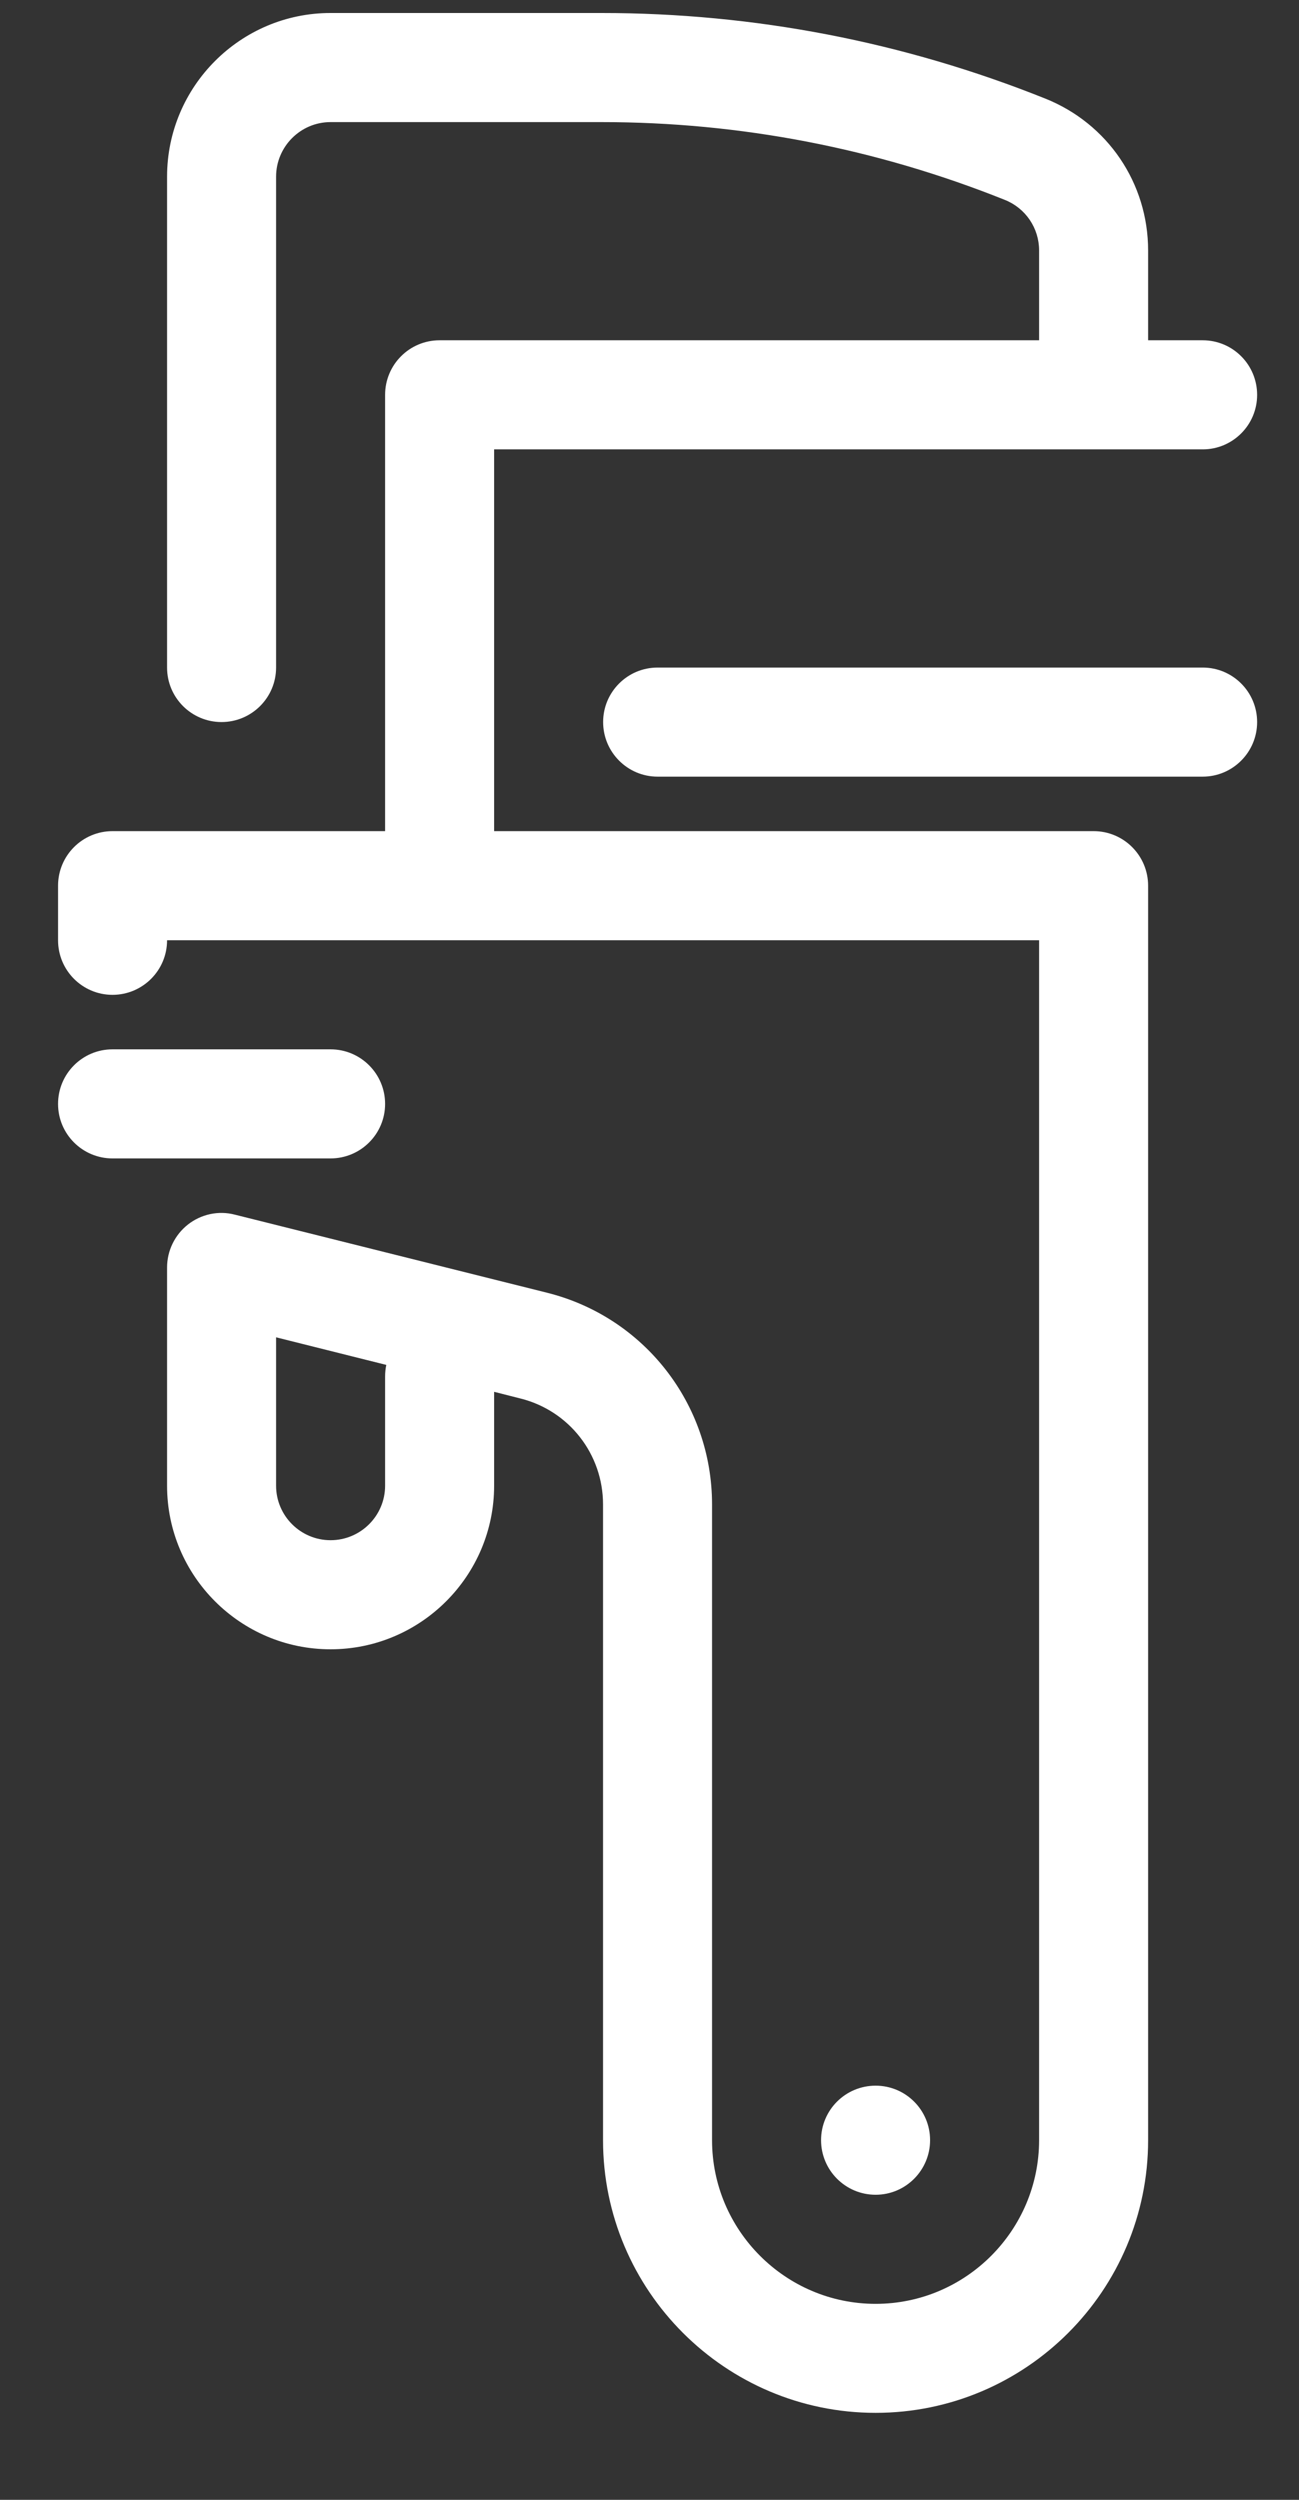 <svg width="13" height="25" viewBox="0 0 13 25" fill="none" xmlns="http://www.w3.org/2000/svg">
<rect x="0" y="0" width="13" height="25" fill="#333333" stroke="none"/>
<path d="M10.945 8.312H4.945V4.494H12.036C12.337 4.494 12.581 4.25 12.581 3.949C12.581 3.647 12.337 3.403 12.036 3.403H11.49V2.505C11.49 1.832 11.086 1.236 10.461 0.986C9.042 0.418 7.547 0.13 6.019 0.13H3.308C2.406 0.13 1.672 0.865 1.672 1.767V6.676C1.672 6.977 1.916 7.221 2.217 7.221C2.518 7.221 2.763 6.977 2.763 6.676V1.767C2.763 1.466 3.008 1.221 3.308 1.221H6.019C7.408 1.221 8.767 1.483 10.056 1.999C10.264 2.082 10.399 2.281 10.399 2.505V3.403H4.399C4.098 3.403 3.854 3.647 3.854 3.949V8.312H1.126C0.825 8.312 0.581 8.556 0.581 8.858V9.403C0.581 9.705 0.825 9.949 1.126 9.949C1.427 9.949 1.672 9.705 1.672 9.403H10.399V21.403C10.399 22.305 9.665 23.04 8.763 23.04C7.861 23.04 7.126 22.305 7.126 21.403V15.045C7.126 14.042 6.447 13.171 5.474 12.928L2.349 12.147C2.187 12.105 2.014 12.142 1.881 12.246C1.749 12.35 1.672 12.508 1.672 12.676V14.858C1.672 15.76 2.406 16.494 3.308 16.494C4.21 16.494 4.945 15.76 4.945 14.858V13.919L5.209 13.986C5.696 14.108 6.035 14.543 6.035 15.045V21.403C6.035 22.907 7.259 24.13 8.763 24.13C10.267 24.13 11.49 22.907 11.49 21.403V8.858C11.49 8.556 11.246 8.312 10.945 8.312ZM3.854 13.767V14.858C3.854 15.159 3.609 15.403 3.308 15.403C3.008 15.403 2.763 15.159 2.763 14.858V13.374L3.866 13.65C3.858 13.688 3.854 13.727 3.854 13.767Z" fill="white"/>
<path d="M8.763 21.949C9.064 21.949 9.308 21.704 9.308 21.403C9.308 21.102 9.064 20.858 8.763 20.858C8.461 20.858 8.217 21.102 8.217 21.403C8.217 21.704 8.461 21.949 8.763 21.949Z" fill="white"/>
<path d="M12.036 6.676H6.581C6.28 6.676 6.036 6.92 6.036 7.221C6.036 7.522 6.28 7.767 6.581 7.767H12.036C12.337 7.767 12.581 7.522 12.581 7.221C12.581 6.92 12.337 6.676 12.036 6.676Z" fill="white"/>
<path d="M3.854 11.04C3.854 10.738 3.609 10.494 3.308 10.494H1.126C0.825 10.494 0.581 10.738 0.581 11.04C0.581 11.341 0.825 11.585 1.126 11.585H3.308C3.609 11.585 3.854 11.341 3.854 11.04Z" fill="white"/>
</svg>
